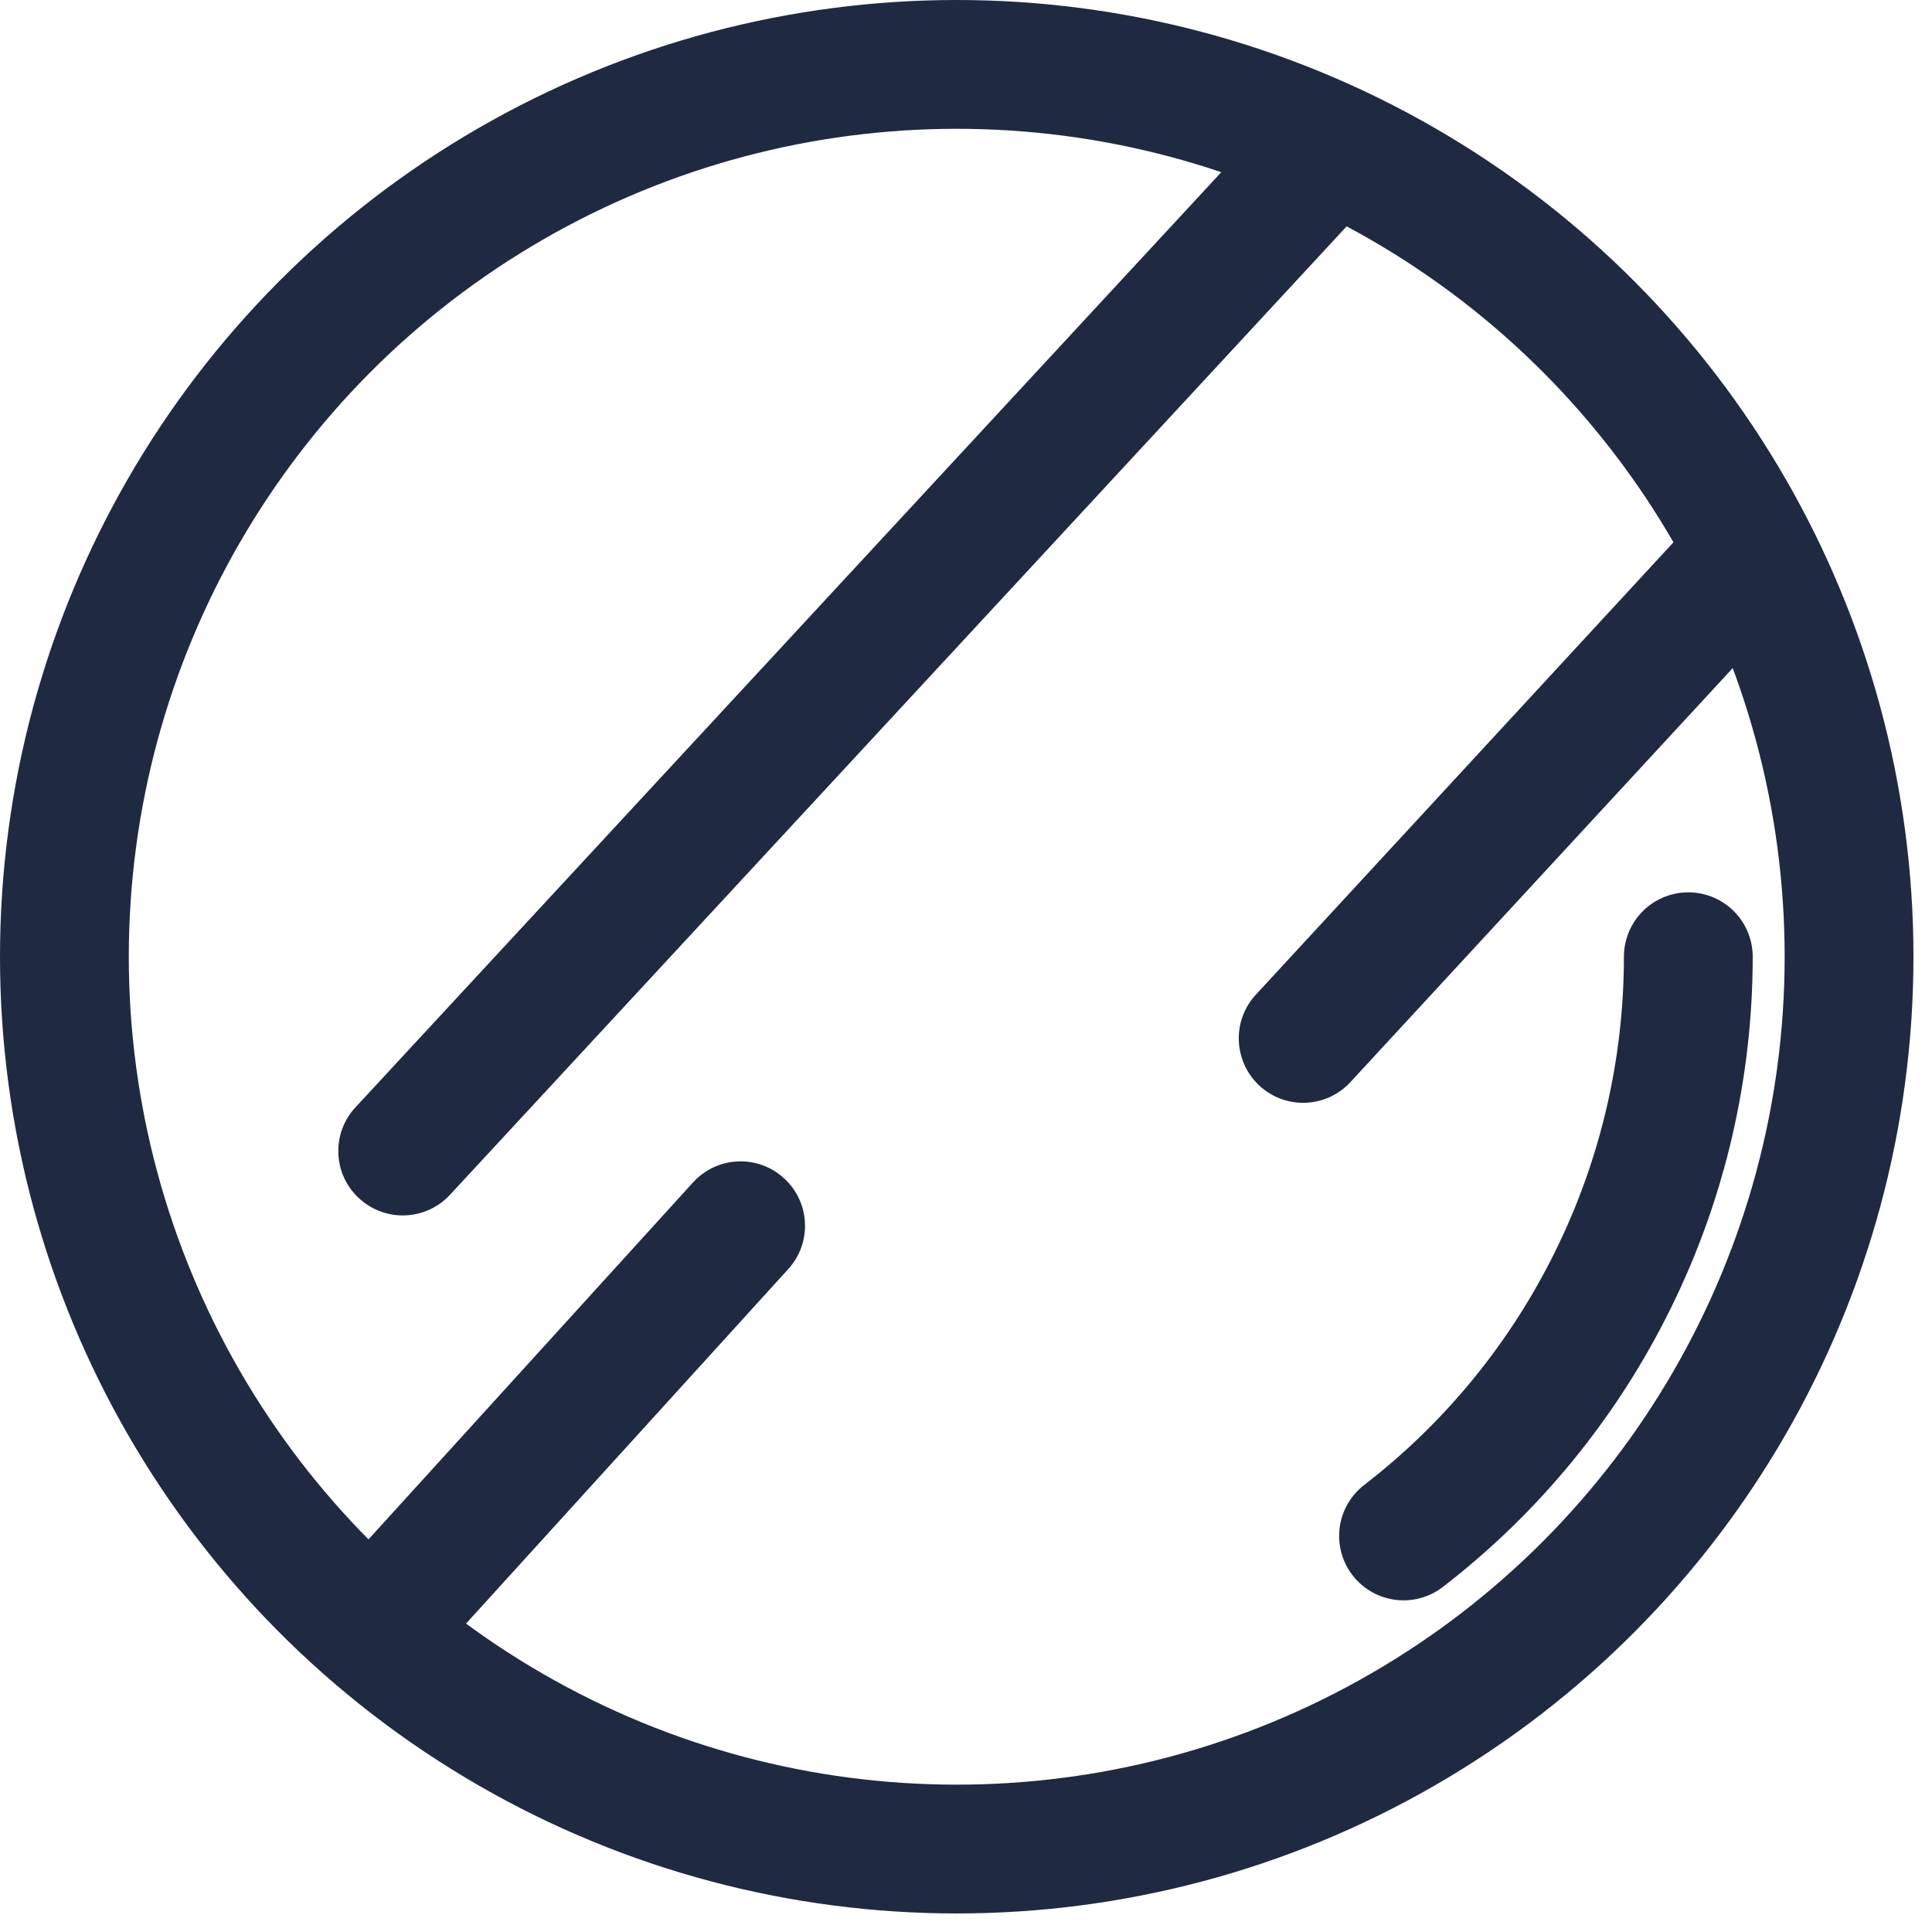 <svg width="15" height="15" viewBox="0 0 15 15" fill="none" xmlns="http://www.w3.org/2000/svg">
<circle cx="7.428" cy="7.428" r="6.928" stroke="#202942"/>
<path d="M13.108 7.428C13.108 8.297 12.909 9.154 12.525 9.933C12.142 10.713 11.585 11.395 10.897 11.925" stroke="#202942" stroke-linecap="round"/>
<path d="M2.76 8.597C2.572 8.799 2.584 9.116 2.787 9.303C2.99 9.491 3.306 9.479 3.494 9.276L2.76 8.597ZM10.042 0.732L2.76 8.597L3.494 9.276L10.776 1.411L10.042 0.732Z" fill="#202942"/>
<path d="M6.12 9.853C6.306 9.649 6.291 9.333 6.086 9.147C5.882 8.961 5.566 8.976 5.38 9.181L6.12 9.853ZM5.38 9.181L2.467 12.385L3.207 13.058L6.12 9.853L5.38 9.181Z" fill="#202942"/>
<path d="M9.75 7.723C9.563 7.926 9.576 8.242 9.779 8.43C9.982 8.617 10.298 8.604 10.485 8.401L9.75 7.723ZM13.246 3.936L9.75 7.723L10.485 8.401L13.981 4.615L13.246 3.936Z" fill="#202942"/>
</svg>

